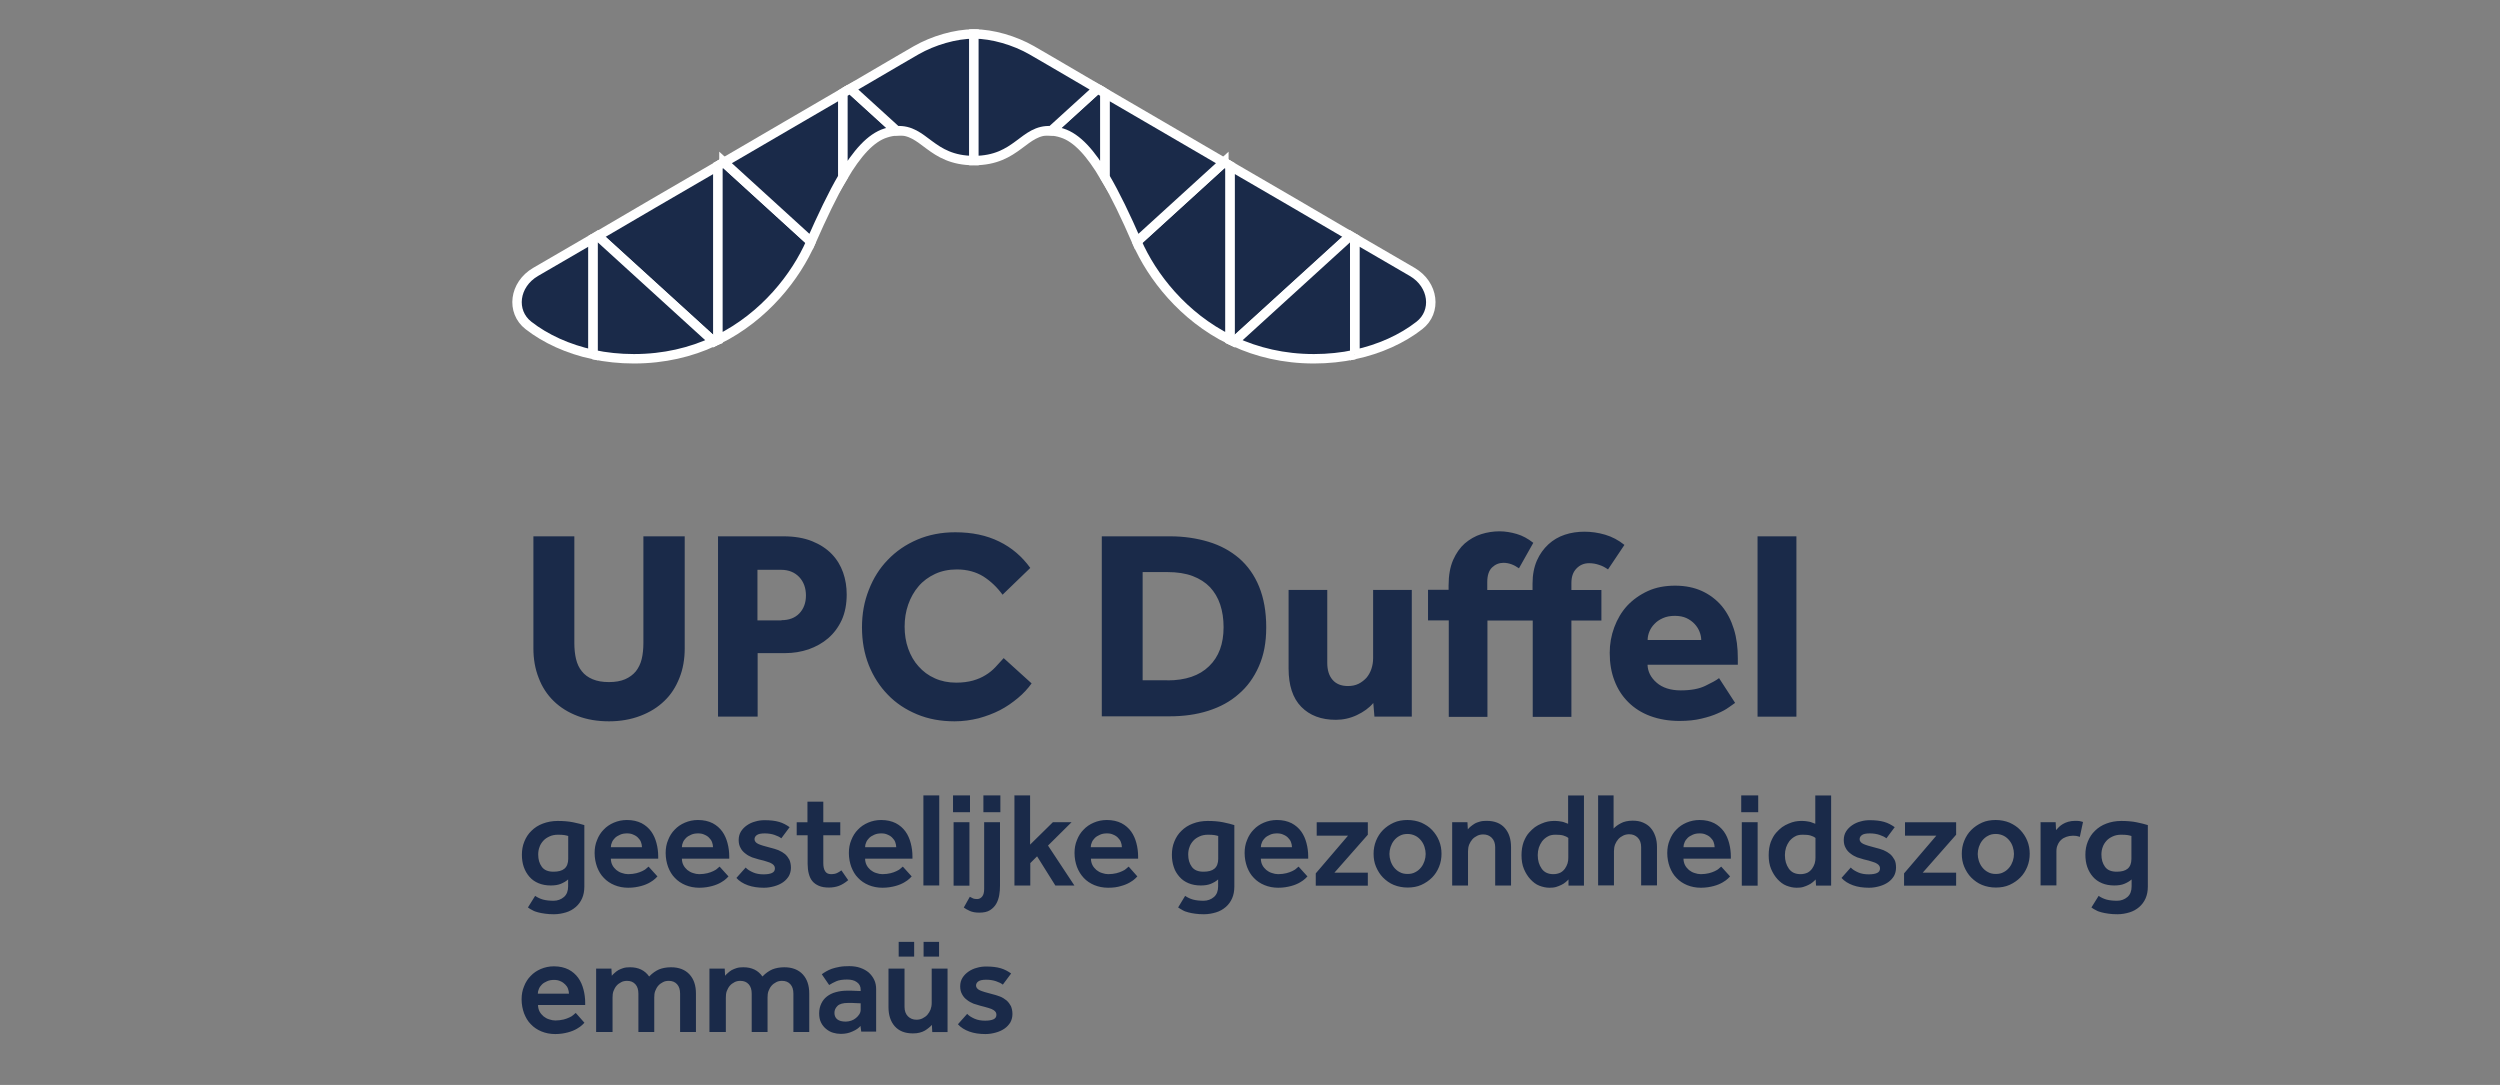 <?xml version="1.0" encoding="UTF-8"?><svg id="Laag_1" xmlns="http://www.w3.org/2000/svg" viewBox="0 0 265 115"><rect x="0" y="0" width="265" height="115" fill="#808080" stroke="none"/><defs><style>.cls-1{stroke:#fff;stroke-miterlimit:10;}.cls-1,.cls-2{fill:#1a2a49;}.cls-2{stroke-width:0px;}</style></defs><g id="g103"><g id="Name"><path id="path4" class="cls-2" d="M56.52,56.85h4.36v11.31c0,.62.06,1.2.18,1.7s.32.94.62,1.3c.28.36.66.64,1.14.84s1.04.3,1.74.3c.66,0,1.24-.1,1.7-.3s.84-.48,1.14-.84c.28-.36.5-.8.62-1.3s.18-1.08.18-1.7v-11.31h4.38v11.87c0,1.14-.18,2.2-.56,3.14-.38.96-.9,1.78-1.6,2.44-.7.68-1.54,1.2-2.54,1.58s-2.1.58-3.32.58-2.32-.18-3.32-.56-1.84-.9-2.54-1.58-1.24-1.5-1.6-2.46c-.38-.96-.56-2-.56-3.14v-11.87h-.02ZM76.08,56.85h6.97c1.18,0,2.2.18,3.04.52s1.54.8,2.08,1.36.94,1.22,1.2,1.96c.26.74.38,1.52.38,2.32,0,1.04-.18,1.94-.52,2.7-.36.78-.84,1.42-1.44,1.94s-1.3.9-2.08,1.18c-.78.26-1.6.4-2.46.4h-2.94v6.73h-4.2v-19.12h-.02ZM82.83,65.74c.8,0,1.44-.24,1.9-.72s.7-1.12.7-1.9-.24-1.46-.72-1.96c-.48-.5-1.12-.76-1.92-.76h-2.5v5.36h2.54v-.02ZM109.35,72.44c-.4.56-.88,1.08-1.46,1.56s-1.2.92-1.9,1.28-1.46.64-2.26.86c-.82.2-1.66.32-2.54.32-1.46,0-2.78-.24-3.98-.74s-2.24-1.18-3.1-2.08c-.86-.88-1.54-1.94-2.02-3.14-.48-1.22-.72-2.54-.72-4s.24-2.74.72-3.96c.48-1.24,1.14-2.3,2.02-3.2.86-.9,1.9-1.62,3.12-2.14s2.56-.78,4.02-.78c1.78,0,3.32.32,4.66.98,1.32.64,2.42,1.58,3.3,2.8l-2.94,2.84c-.58-.8-1.26-1.44-2.04-1.94-.78-.48-1.72-.74-2.8-.74-.86,0-1.64.16-2.32.48s-1.26.74-1.74,1.3c-.48.56-.84,1.2-1.1,1.94s-.38,1.52-.38,2.34.12,1.62.38,2.34.62,1.36,1.1,1.88c.48.54,1.04.96,1.72,1.26.66.3,1.42.46,2.26.46.68,0,1.28-.08,1.78-.22s.96-.34,1.34-.58c.4-.24.74-.52,1.04-.84s.6-.64.88-.96l2.96,2.68ZM116.79,56.85h7.23c1.46,0,2.82.2,4.08.58s2.32.96,3.24,1.74c.9.78,1.62,1.78,2.12,3s.76,2.66.76,4.32-.26,2.96-.78,4.14c-.52,1.18-1.22,2.16-2.14,2.94-.9.8-1.98,1.38-3.24,1.78-1.26.4-2.62.58-4.08.58h-7.19v-19.1ZM123.76,72.12c1.9,0,3.38-.5,4.4-1.5,1.04-1,1.54-2.38,1.54-4.14,0-.88-.12-1.68-.36-2.4-.24-.72-.6-1.32-1.08-1.84-.48-.5-1.1-.9-1.84-1.18s-1.64-.42-2.66-.42h-2.64v11.47h2.64v.02ZM136.57,62.53h4.12v7.73c0,.76.18,1.36.56,1.8.38.44.92.66,1.64.66.42,0,.8-.08,1.12-.24.32-.16.6-.38.84-.64.22-.26.4-.58.52-.94.12-.36.18-.74.18-1.12v-7.25h4.1v13.43h-3.96l-.12-1.44c-.44.52-1.02.94-1.74,1.28-.72.34-1.46.5-2.24.5-1.54,0-2.76-.46-3.66-1.38s-1.34-2.28-1.34-4.06v-8.33h-.02ZM153.55,65.76h-2.18v-3.24h2.18v-.46c0-1.06.16-1.96.48-2.7.32-.72.74-1.32,1.24-1.76.52-.44,1.1-.78,1.74-.98s1.28-.3,1.94-.3c.6,0,1.2.1,1.82.28s1.2.5,1.76.94l-1.52,2.7c-.54-.38-1.08-.58-1.64-.58-.46,0-.86.16-1.2.48s-.52.84-.52,1.56v.84h4.8v-.68c0-.94.16-1.74.46-2.44.3-.68.72-1.26,1.22-1.72.5-.46,1.08-.8,1.74-1.02s1.36-.32,2.08-.32,1.46.1,2.2.32,1.42.58,2.04,1.08l-1.74,2.6c-.28-.2-.6-.38-.94-.48-.34-.12-.7-.18-1.06-.18-.56,0-1,.2-1.36.58s-.52.88-.52,1.52v.74h3.18v3.24h-3.18v10.21h-4.1v-10.21h-4.8v10.21h-4.1v-10.23h-.02ZM183.93,74.5c-.16.1-.38.26-.68.48s-.7.44-1.18.64c-.48.22-1.06.4-1.74.56-.66.16-1.44.24-2.3.24-1.14,0-2.18-.18-3.1-.52s-1.7-.84-2.34-1.48c-.64-.64-1.12-1.38-1.46-2.28-.34-.88-.5-1.86-.5-2.94,0-.94.16-1.84.48-2.7.32-.86.76-1.62,1.36-2.28.6-.64,1.32-1.16,2.18-1.56.86-.4,1.84-.58,2.92-.58s2.04.2,2.86.58,1.52.92,2.08,1.58c.56.68.98,1.48,1.28,2.44.3.96.42,1.98.42,3.1v.68h-9.57c.02.72.34,1.36.96,1.9s1.48.82,2.56.82,1.94-.16,2.6-.48,1.16-.58,1.46-.82l1.7,2.62ZM180.33,67.84c0-.28-.06-.58-.18-.88-.12-.3-.28-.56-.52-.82-.22-.24-.52-.46-.86-.62-.34-.16-.76-.24-1.24-.24s-.9.08-1.26.24c-.36.16-.66.36-.9.62-.24.24-.42.52-.54.82-.12.3-.18.58-.18.88h5.68ZM186.3,56.85h4.12v19.12h-4.12v-19.12ZM56.72,94.96c.26.18.56.32.86.4s.68.12,1.1.12.8-.14,1.1-.4.44-.64.44-1.12v-.74c-.22.2-.48.34-.76.46s-.64.18-1.08.18c-.48,0-.92-.08-1.3-.24s-.7-.38-.96-.68-.46-.64-.6-1.04-.2-.84-.2-1.3c0-.5.08-.96.26-1.4s.42-.82.76-1.14c.32-.32.72-.58,1.2-.76s1-.28,1.58-.28,1.12.04,1.62.14.88.2,1.2.3v6.53c0,.46-.08.88-.24,1.24-.16.36-.38.66-.68.92-.28.24-.62.44-1.02.56s-.82.2-1.28.2c-.36,0-.66-.02-.94-.06-.28-.04-.52-.08-.74-.14s-.42-.12-.58-.22c-.18-.08-.34-.18-.5-.3l.76-1.22ZM60.25,88.62c-.14-.04-.28-.08-.42-.1s-.36-.04-.68-.04c-.34,0-.64.06-.9.18s-.48.26-.66.46-.32.42-.4.66c-.1.26-.14.52-.14.8,0,.52.12.94.38,1.3s.68.52,1.24.52c.52,0,.9-.1,1.16-.32s.4-.56.4-1.04v-2.42h.02ZM69.69,92.9s-.1.1-.24.24c-.12.12-.32.26-.56.4s-.56.28-.94.38-.82.18-1.36.18-1.02-.1-1.46-.28-.82-.44-1.12-.76c-.32-.32-.54-.7-.72-1.16-.16-.44-.26-.94-.26-1.48,0-.5.08-.96.26-1.38.16-.42.4-.8.7-1.1.3-.32.66-.56,1.08-.74.42-.18.88-.28,1.38-.28.62,0,1.12.12,1.56.34.42.22.76.52,1.02.88s.44.78.56,1.24.18.92.18,1.4v.24h-5.02c0,.24.06.48.16.68s.26.38.42.52c.18.14.38.26.6.32.22.08.44.12.66.12.32,0,.6-.04.86-.1.24-.06.46-.14.62-.22.16-.08.32-.16.42-.26s.2-.16.26-.22l.94,1.04ZM68.05,89.8c0-.18-.04-.34-.1-.52-.06-.18-.16-.32-.3-.46-.12-.14-.3-.26-.5-.34-.2-.1-.42-.14-.68-.14-.28,0-.52.04-.74.14-.22.1-.4.2-.54.34s-.26.3-.32.46c-.08.18-.12.34-.12.52h3.3ZM77.22,92.9s-.1.1-.24.24c-.12.12-.32.26-.56.4s-.56.28-.94.38-.82.18-1.36.18-1.02-.1-1.46-.28-.82-.44-1.12-.76c-.32-.32-.54-.7-.72-1.16-.16-.44-.26-.94-.26-1.48,0-.5.08-.96.26-1.38.16-.42.4-.8.7-1.1.3-.32.66-.56,1.08-.74.42-.18.88-.28,1.38-.28.62,0,1.12.12,1.56.34.42.22.76.52,1.02.88s.44.78.56,1.24.18.92.18,1.4v.24h-5.02c0,.24.06.48.16.68s.26.38.42.52c.18.14.38.26.6.32.22.08.44.12.66.12.32,0,.6-.04.86-.1.24-.06.46-.14.62-.22.16-.08.32-.16.42-.26s.2-.16.26-.22l.94,1.04ZM75.58,89.8c0-.18-.04-.34-.1-.52-.06-.18-.16-.32-.3-.46-.12-.14-.3-.26-.5-.34-.2-.1-.42-.14-.68-.14-.28,0-.52.04-.74.14-.22.1-.4.2-.54.34s-.26.3-.32.46c-.08.18-.12.34-.12.52h3.3ZM79.04,91.96c.2.22.48.38.8.52.32.14.68.2,1.1.2.36,0,.66-.04.88-.14.22-.1.32-.26.32-.48,0-.1-.02-.18-.06-.26-.04-.08-.12-.16-.24-.24-.12-.08-.3-.16-.52-.22-.22-.08-.52-.16-.88-.24-.22-.06-.46-.14-.72-.22-.24-.1-.48-.22-.7-.4-.22-.16-.4-.36-.52-.6-.14-.24-.2-.52-.2-.84,0-.34.08-.64.24-.9s.38-.48.64-.66.56-.32.88-.4c.32-.1.66-.14,1-.14.6,0,1.1.06,1.52.18s.78.32,1.12.56l-.88,1.18c-.18-.14-.42-.26-.72-.36s-.64-.16-1.04-.16-.68.06-.84.18-.24.26-.24.44c0,.2.14.38.4.5s.68.24,1.22.38c.34.08.66.18.92.28.28.12.5.26.7.42.2.18.34.38.46.6.1.24.16.52.16.84s-.08.62-.22.88c-.16.26-.36.48-.62.66-.26.18-.56.32-.92.42s-.72.16-1.1.16c-.62,0-1.2-.08-1.7-.26-.5-.18-.92-.44-1.22-.78l.98-1.1ZM85.59,88.54h-1.14v-1.38h1.14v-2.18h1.68v2.18h1.8v1.38h-1.8v2.94c0,.38.06.68.2.88.12.2.34.3.62.3.26,0,.48-.04.64-.12.16-.08.3-.16.46-.28l.72,1.04c-.34.28-.66.48-.98.6s-.68.18-1.08.18c-.42,0-.76-.06-1.04-.18-.28-.12-.52-.28-.7-.5s-.3-.48-.38-.8c-.08-.3-.12-.66-.12-1.02v-3.04h-.02ZM96.64,92.9s-.1.1-.24.24c-.12.12-.32.26-.56.4-.24.14-.56.28-.94.38-.38.1-.82.18-1.36.18s-1.02-.1-1.46-.28c-.44-.18-.82-.44-1.12-.76-.32-.32-.54-.7-.72-1.16-.16-.44-.26-.94-.26-1.48,0-.5.08-.96.26-1.38.16-.42.4-.8.7-1.1.3-.32.66-.56,1.08-.74.42-.18.88-.28,1.38-.28.62,0,1.12.12,1.56.34.42.22.76.52,1.02.88.26.36.44.78.56,1.24.12.46.18.92.18,1.4v.24h-5.02c0,.24.06.48.16.68s.26.38.42.52c.18.14.38.26.6.32.22.08.44.12.66.12.32,0,.6-.04.86-.1.24-.06.46-.14.62-.22.16-.08.32-.16.42-.26s.2-.16.26-.22l.94,1.04ZM95,89.8c0-.18-.04-.34-.1-.52-.06-.18-.16-.32-.3-.46-.12-.14-.3-.26-.5-.34-.2-.1-.42-.14-.68-.14-.28,0-.52.04-.74.14s-.4.2-.54.34-.26.3-.32.46c-.08.18-.12.34-.12.52h3.3ZM97.88,84.31h1.68v9.55h-1.68v-9.55ZM101.02,84.31h1.8v1.78h-1.8v-1.78ZM101.08,87.15h1.68v6.73h-1.68v-6.73ZM102.8,95.06c.08.04.2.1.32.16s.28.08.46.08c.22,0,.4-.1.54-.28s.2-.44.2-.8v-7.07h1.68v6.73c0,.34-.02.66-.08,1s-.16.64-.32.92c-.16.28-.38.5-.66.68s-.66.26-1.14.26c-.4,0-.74-.06-1-.18-.26-.12-.48-.24-.64-.36l.64-1.14ZM104.24,84.31h1.8v1.78h-1.8v-1.78ZM107.51,84.31h1.68v5.22l2.42-2.38h1.98l-2.5,2.48,2.8,4.24h-2.02l-1.94-3.1-.72.72v2.38h-1.68v-9.57h-.02ZM120.56,92.9s-.1.1-.24.24c-.12.12-.32.26-.56.4-.24.14-.56.28-.94.38-.38.12-.82.18-1.36.18s-1.02-.1-1.46-.28c-.44-.18-.82-.44-1.12-.76s-.54-.7-.72-1.16c-.16-.44-.26-.94-.26-1.48,0-.5.08-.96.26-1.38.16-.42.4-.8.7-1.1.3-.32.66-.56,1.08-.74.42-.18.88-.28,1.38-.28.62,0,1.12.12,1.56.34.42.22.76.52,1.02.88.26.36.44.78.56,1.24.12.46.18.92.18,1.4v.24h-5c0,.24.06.48.16.68s.26.38.42.52c.18.14.38.26.6.32.22.08.44.12.66.12.32,0,.6-.04.86-.1.24-.06.46-.14.62-.22.18-.08.32-.16.42-.26s.2-.16.26-.22l.92,1.04ZM118.92,89.8c0-.18-.04-.34-.1-.52-.06-.18-.16-.32-.3-.46-.12-.14-.3-.26-.5-.34-.2-.1-.42-.14-.68-.14-.28,0-.52.04-.74.14s-.4.2-.54.34-.26.3-.32.46c-.08.18-.12.34-.12.52h3.3ZM125.62,94.96c.26.18.56.32.86.4s.68.12,1.1.12.8-.14,1.1-.4.44-.64.44-1.12v-.74c-.22.2-.48.34-.76.46s-.64.18-1.08.18c-.48,0-.92-.08-1.3-.24s-.7-.38-.96-.68-.48-.64-.6-1.04c-.14-.4-.2-.84-.2-1.3,0-.5.08-.96.26-1.4s.42-.82.76-1.14c.32-.32.72-.58,1.2-.76.46-.18,1-.28,1.58-.28s1.12.04,1.62.14.88.2,1.2.3v6.53c0,.46-.08.88-.24,1.24-.16.36-.38.66-.68.92-.28.24-.62.44-1.02.56s-.82.2-1.28.2c-.36,0-.66-.02-.94-.06-.28-.04-.52-.08-.72-.14-.22-.06-.42-.12-.58-.22s-.34-.18-.5-.3l.74-1.22ZM129.15,88.62c-.14-.04-.28-.08-.42-.1s-.36-.04-.68-.04c-.34,0-.64.06-.9.18s-.48.26-.66.46-.32.42-.4.66c-.1.26-.14.52-.14.8,0,.52.12.94.38,1.3s.68.52,1.24.52c.52,0,.9-.1,1.16-.32s.4-.56.4-1.04v-2.42h.02ZM138.59,92.9s-.1.1-.24.24c-.12.12-.32.26-.56.4-.24.14-.56.28-.94.38-.38.1-.82.18-1.36.18s-1.02-.1-1.46-.28c-.44-.18-.82-.44-1.12-.76-.32-.32-.54-.7-.72-1.16-.16-.44-.26-.94-.26-1.48,0-.5.08-.96.26-1.38.16-.42.4-.8.7-1.1.3-.32.66-.56,1.08-.74.42-.18.88-.28,1.38-.28.62,0,1.12.12,1.56.34.42.22.76.52,1.02.88.26.36.44.78.56,1.24.12.46.18.92.18,1.4v.24h-5.02c0,.24.06.48.16.68s.26.38.42.52c.18.14.38.26.6.32.22.08.44.12.66.12.32,0,.6-.04.86-.1.24-.06.46-.14.62-.22.16-.08.32-.16.42-.26s.2-.16.26-.22l.94,1.04ZM136.95,89.8c0-.18-.04-.34-.1-.52-.06-.18-.16-.32-.3-.46-.12-.14-.3-.26-.5-.34-.2-.1-.42-.14-.68-.14-.28,0-.52.04-.74.14s-.4.2-.54.34-.26.3-.32.46c-.08.18-.12.34-.12.52h3.3ZM139.47,92.58l3.42-4h-3.32v-1.42h5.42v1.32l-3.54,4.02h3.54v1.38h-5.52v-1.3ZM145.6,90.5c0-.48.08-.94.26-1.38.18-.44.42-.82.74-1.14.32-.32.7-.58,1.14-.78s.94-.28,1.46-.28,1.02.1,1.46.28c.44.2.82.44,1.14.78.32.34.56.7.74,1.14s.26.9.26,1.38-.08.94-.26,1.38c-.18.44-.42.82-.74,1.14s-.7.58-1.14.78-.94.28-1.46.28-1.02-.1-1.46-.28-.82-.46-1.14-.78-.56-.72-.74-1.14c-.18-.42-.26-.88-.26-1.38ZM149.2,92.64c.32,0,.6-.06.84-.2.24-.12.44-.3.6-.5s.28-.44.36-.68c.08-.24.12-.5.12-.74s-.04-.48-.12-.74c-.08-.26-.2-.48-.36-.68s-.36-.38-.6-.5-.52-.2-.84-.2-.6.06-.84.2c-.24.12-.44.3-.6.5s-.28.44-.36.68c-.08.26-.12.5-.12.74s.04.5.12.74c.08.24.2.48.36.68s.36.38.6.5c.24.14.52.2.84.2ZM153.93,87.15h1.62l.04.76c.08-.1.18-.2.3-.3s.26-.2.42-.3.36-.16.56-.22c.2-.06.44-.08.72-.08.84,0,1.48.26,1.92.76.44.5.66,1.18.66,2.02v4.08h-1.68v-4.06c0-.42-.12-.76-.36-1s-.54-.36-.9-.36c-.22,0-.44.04-.64.14s-.38.22-.52.38c-.14.16-.26.36-.34.56-.08.22-.12.44-.12.7v3.64h-1.68v-6.73ZM166.26,93.22c-.08.1-.2.2-.32.3s-.26.2-.44.28c-.16.08-.36.16-.56.22s-.44.08-.7.08c-.36,0-.72-.08-1.08-.22-.36-.14-.66-.38-.94-.68s-.5-.66-.68-1.08c-.18-.42-.26-.92-.26-1.48,0-.52.08-.98.22-1.38.16-.4.34-.74.58-1,.2-.22.4-.42.62-.58s.46-.28.7-.38.46-.18.68-.22c.22-.04.42-.06.58-.06.22,0,.4,0,.54.02s.28.04.38.06c.12.02.22.06.32.1s.2.08.32.12v-3h1.68v9.55h-1.64v-.64ZM166.26,88.84c-.16-.14-.36-.22-.56-.28-.22-.06-.48-.08-.82-.08s-.62.06-.84.2c-.22.12-.42.3-.58.5-.14.2-.26.42-.34.66-.08.26-.12.52-.12.8,0,.58.14,1.04.42,1.44.28.4.7.58,1.24.58.28,0,.52-.06.74-.16.2-.1.36-.26.48-.42.12-.18.22-.36.28-.56.06-.2.08-.4.08-.6v-2.08h.02ZM169.38,84.31h1.66v3.52c.18-.2.42-.38.76-.56.32-.18.76-.28,1.26-.28.42,0,.78.06,1.1.2s.6.32.8.56c.22.24.38.54.5.88.12.34.18.72.18,1.14v4.08h-1.68v-4.06c0-.42-.12-.76-.36-1s-.54-.36-.9-.36c-.22,0-.44.04-.64.14s-.38.22-.52.38c-.14.16-.26.36-.34.56-.08.22-.12.44-.12.7v3.64h-1.68v-9.55h-.02ZM183.39,92.9l-.24.24c-.12.12-.32.26-.56.4s-.56.28-.94.38-.82.18-1.36.18-1.02-.1-1.46-.28-.82-.44-1.12-.76c-.32-.32-.54-.7-.72-1.16-.16-.44-.26-.94-.26-1.48,0-.5.08-.96.26-1.38.16-.42.4-.8.7-1.1.3-.32.66-.56,1.08-.74.42-.18.88-.28,1.38-.28.62,0,1.12.12,1.56.34.42.22.76.52,1.02.88s.44.78.56,1.24.18.92.18,1.4v.24h-5.02c0,.24.06.48.16.68s.26.38.42.52c.18.14.38.26.6.32.22.08.44.12.66.12.32,0,.6-.04.86-.1.24-.06.46-.14.62-.22.16-.08.32-.16.42-.26s.2-.16.26-.22l.94,1.04ZM181.75,89.8c0-.18-.04-.34-.1-.52-.06-.18-.16-.32-.3-.46-.12-.14-.3-.26-.5-.34-.2-.1-.42-.14-.68-.14-.28,0-.52.04-.74.14-.22.1-.4.2-.54.34s-.26.3-.32.46c-.08.18-.12.34-.12.52h3.3ZM184.57,84.31h1.8v1.78h-1.8v-1.78ZM184.63,87.15h1.68v6.73h-1.68v-6.73ZM192.46,93.22c-.08.1-.2.2-.32.3s-.26.2-.44.28c-.16.08-.36.16-.56.22s-.44.08-.7.08c-.36,0-.72-.08-1.08-.22-.36-.14-.66-.38-.94-.68s-.5-.66-.68-1.08c-.18-.42-.26-.92-.26-1.48,0-.52.08-.98.22-1.38.16-.4.34-.74.58-1,.2-.22.4-.42.62-.58s.46-.28.7-.38.46-.18.68-.22c.22-.04.42-.06.58-.06.22,0,.4,0,.54.02s.28.04.38.06c.12.02.22.06.32.1s.2.08.32.12v-3h1.68v9.55h-1.6l-.04-.64ZM192.46,88.84c-.16-.14-.36-.22-.56-.28-.22-.06-.48-.08-.82-.08s-.62.06-.84.2c-.22.12-.42.3-.58.5-.14.2-.26.42-.34.66-.08.26-.12.52-.12.8,0,.58.14,1.04.42,1.44.28.4.7.58,1.24.58.28,0,.52-.06.74-.16.2-.1.36-.26.48-.42.12-.18.22-.36.28-.56.06-.2.08-.4.08-.6v-2.08h.02ZM196.18,91.96c.2.22.48.38.8.52.32.14.68.2,1.1.2.36,0,.66-.04.88-.14.22-.1.32-.26.32-.48,0-.1-.02-.18-.06-.26-.04-.08-.12-.16-.24-.24-.12-.08-.3-.16-.52-.22-.22-.08-.52-.16-.88-.24-.22-.06-.46-.14-.72-.22-.24-.1-.48-.22-.7-.4-.22-.16-.4-.36-.52-.6-.14-.24-.2-.52-.2-.84,0-.34.08-.64.24-.9s.38-.48.64-.66.56-.32.88-.4c.32-.1.66-.14,1-.14.6,0,1.1.06,1.52.18s.78.32,1.12.56l-.88,1.18c-.18-.14-.42-.26-.72-.36s-.64-.16-1.04-.16-.68.06-.84.18-.24.26-.24.44c0,.2.14.38.4.5s.68.24,1.22.38c.34.08.66.18.92.28.28.12.5.26.7.42.2.18.34.38.46.6s.16.52.16.84-.08.62-.22.88c-.16.26-.36.48-.62.66-.26.18-.56.32-.92.42-.34.1-.72.16-1.1.16-.64,0-1.2-.08-1.7-.26-.5-.18-.92-.44-1.22-.78l.98-1.1ZM201.83,92.58l3.42-4h-3.32v-1.42h5.42v1.32l-3.54,4.02h3.54v1.38h-5.52v-1.3ZM207.95,90.5c0-.48.08-.94.26-1.38.18-.44.42-.82.74-1.14.32-.32.7-.58,1.14-.78s.94-.28,1.46-.28,1.02.1,1.46.28c.44.2.82.44,1.14.78.32.34.56.7.74,1.14s.26.9.26,1.38-.08.94-.26,1.38c-.18.44-.42.82-.74,1.14s-.7.58-1.14.78-.94.28-1.46.28-1.02-.1-1.46-.28-.82-.46-1.14-.78-.56-.72-.74-1.14c-.18-.42-.26-.88-.26-1.38ZM211.56,92.64c.32,0,.6-.06.84-.2.24-.12.44-.3.6-.5s.28-.44.36-.68c.08-.24.12-.5.12-.74s-.04-.48-.12-.74c-.08-.26-.2-.48-.36-.68s-.36-.38-.6-.5-.52-.2-.84-.2-.6.06-.84.2c-.24.12-.44.3-.6.5s-.28.44-.36.68c-.08.26-.12.5-.12.74s.04.5.12.74c.08.24.2.48.36.68s.36.38.6.5c.24.14.52.2.84.2ZM216.28,87.15h1.62l.04.84c.08-.1.18-.2.3-.32s.26-.22.42-.32.36-.18.56-.24c.22-.06.46-.1.74-.1.16,0,.3,0,.44.02s.26.06.4.1l-.34,1.58c-.12-.04-.24-.08-.36-.1s-.26-.02-.42-.02c-.22,0-.44.04-.66.12s-.4.18-.54.32c-.16.14-.28.32-.36.52-.1.2-.14.42-.14.68v3.62h-1.68v-6.71h-.02ZM222.45,94.96c.26.18.56.32.86.4s.68.12,1.1.12.8-.14,1.1-.4.44-.64.44-1.12v-.74c-.22.2-.48.34-.76.46-.28.12-.64.18-1.08.18-.48,0-.92-.08-1.3-.24s-.7-.38-.96-.68-.46-.64-.6-1.04-.2-.84-.2-1.3c0-.5.08-.96.26-1.4.18-.44.42-.82.76-1.14.32-.32.72-.58,1.2-.76s1-.28,1.58-.28,1.12.04,1.62.14.88.2,1.2.3v6.53c0,.46-.08.88-.24,1.24s-.38.66-.68.92c-.28.24-.62.44-1.02.56s-.82.2-1.28.2c-.36,0-.66-.02-.94-.06s-.52-.08-.74-.14c-.22-.06-.42-.12-.58-.22-.18-.08-.34-.18-.5-.3l.76-1.22ZM225.95,88.62c-.14-.04-.28-.08-.42-.1-.14-.02-.36-.04-.68-.04-.34,0-.64.06-.9.18s-.48.26-.66.46c-.18.2-.32.42-.4.66-.1.26-.14.52-.14.8,0,.52.12.94.38,1.3.26.36.68.52,1.24.52.52,0,.9-.1,1.16-.32s.4-.56.4-1.04v-2.42h.02ZM61.95,108.41s-.1.1-.24.24c-.12.12-.32.26-.56.4-.24.14-.56.28-.94.38-.38.1-.82.18-1.36.18s-1.02-.1-1.46-.28c-.44-.18-.82-.44-1.12-.76-.32-.32-.54-.7-.72-1.16-.16-.44-.26-.94-.26-1.48,0-.5.08-.96.26-1.38.16-.42.4-.8.7-1.1.3-.32.66-.56,1.08-.74s.88-.28,1.38-.28c.62,0,1.12.12,1.56.34.42.22.76.52,1.02.88.26.36.44.78.56,1.24.12.46.18.92.18,1.4v.24h-5c0,.24.06.48.16.68s.26.38.42.52c.18.14.38.26.6.32.22.08.44.12.66.12.32,0,.6-.04.86-.1.24-.06.46-.14.62-.22.18-.08.32-.16.42-.26s.2-.16.26-.22l.92,1.04ZM60.31,105.33c0-.18-.04-.34-.1-.52-.06-.18-.16-.32-.3-.46s-.3-.26-.5-.34c-.2-.1-.42-.14-.68-.14-.28,0-.52.04-.74.14s-.4.2-.54.34-.26.3-.32.46c-.08.18-.12.34-.12.52h3.3ZM63.19,102.67h1.62l.04.76c.08-.1.18-.2.3-.3.1-.1.24-.2.4-.3.16-.08.34-.16.54-.22s.44-.08.7-.08c.88,0,1.56.32,2.02.98.34-.36.7-.6,1.06-.76.36-.14.78-.22,1.26-.22.84,0,1.5.26,1.96.76s.68,1.18.68,2.02v4.08h-1.68v-4.06c0-.42-.1-.76-.32-1s-.5-.36-.88-.36c-.22,0-.44.04-.62.14-.2.1-.36.22-.5.38-.14.16-.24.36-.32.56-.08.22-.1.44-.1.7v3.64h-1.68v-4.06c0-.42-.1-.76-.32-1s-.5-.36-.88-.36c-.22,0-.44.04-.62.14-.2.1-.36.22-.5.38-.14.16-.24.36-.32.56-.08.22-.1.44-.1.7v3.64h-1.74v-6.73ZM75.2,102.67h1.62l.04.76c.08-.1.18-.2.3-.3.1-.1.24-.2.4-.3.16-.08.34-.16.54-.22s.44-.08.7-.08c.88,0,1.56.32,2.02.98.34-.36.7-.6,1.06-.76.36-.14.78-.22,1.26-.22.84,0,1.5.26,1.96.76s.68,1.18.68,2.02v4.08h-1.68v-4.06c0-.42-.1-.76-.32-1s-.5-.36-.88-.36c-.22,0-.44.04-.62.14-.2.1-.36.22-.5.38-.14.16-.24.36-.32.56-.08.22-.1.44-.1.7v3.64h-1.68v-4.06c0-.42-.1-.76-.32-1s-.5-.36-.88-.36c-.22,0-.44.04-.62.14-.2.1-.36.22-.5.38-.14.16-.24.36-.32.56-.08.22-.1.44-.1.7v3.64h-1.74v-6.73ZM91.21,108.75c-.18.22-.46.42-.84.58-.38.18-.78.26-1.24.26-.28,0-.56-.04-.82-.12-.28-.08-.52-.22-.74-.4-.22-.18-.4-.4-.54-.68s-.2-.6-.2-.98.08-.72.22-1.02c.14-.3.34-.56.6-.76s.56-.36.94-.46c.36-.1.76-.16,1.2-.16h.44c.16,0,.32.02.48.02.18,0,.34.02.52.02v-.16c0-.34-.14-.6-.4-.78-.26-.2-.62-.28-1.04-.28-.48,0-.86.06-1.14.18-.28.12-.54.26-.76.4l-.78-1.14c.14-.1.28-.2.46-.3.18-.1.38-.2.6-.28s.5-.14.8-.2c.3-.06.66-.08,1.06-.08.42,0,.82.06,1.16.18.34.12.64.28.9.5.24.22.44.48.58.78.14.3.2.62.2.98v4.5h-1.58l-.08-.6ZM91.21,106.35c-.18,0-.34-.02-.5-.02-.14,0-.28-.02-.42-.02h-.38c-.54,0-.92.1-1.14.32-.22.22-.32.46-.32.74s.1.52.3.68c.2.16.5.24.9.24.2,0,.4-.04.58-.1s.36-.16.5-.28c.14-.12.26-.24.36-.4s.14-.32.14-.48v-.68h-.02ZM94.2,102.67h1.68v4.06c0,.42.12.76.36,1,.24.24.54.36.9.36.22,0,.44-.04.64-.14s.38-.22.52-.38c.14-.16.26-.36.34-.56.08-.22.12-.44.12-.7v-3.64h1.68v6.73h-1.62l-.04-.76c-.08.1-.2.2-.32.3s-.26.2-.42.3c-.16.1-.34.16-.56.22-.22.06-.44.08-.72.08-.84,0-1.48-.26-1.92-.76s-.66-1.18-.66-2.02v-4.08h.02ZM95.26,99.84h1.64v1.56h-1.64v-1.56ZM97.9,99.84h1.64v1.56h-1.64v-1.56ZM102.52,107.47c.2.22.48.38.8.52.32.14.68.2,1.1.2.36,0,.66-.04.88-.14s.32-.26.32-.48c0-.1-.02-.18-.06-.26s-.12-.16-.24-.24-.3-.16-.52-.22-.52-.16-.88-.24c-.22-.06-.46-.14-.72-.22-.24-.1-.48-.22-.7-.4-.22-.16-.4-.36-.52-.6-.14-.24-.2-.52-.2-.84,0-.34.08-.64.24-.9.16-.26.38-.48.64-.66.26-.18.56-.32.88-.4.32-.1.66-.14,1-.14.6,0,1.1.06,1.52.18.42.12.78.32,1.12.56l-.88,1.18c-.18-.14-.42-.26-.72-.36s-.64-.16-1.04-.16-.68.06-.84.18c-.16.12-.24.26-.24.44,0,.2.14.38.4.5s.68.24,1.22.38c.34.08.66.18.92.28.26.1.5.26.7.42.2.18.34.38.46.6.1.24.16.52.16.84s-.08.62-.22.88c-.16.26-.36.48-.62.66-.26.18-.56.32-.92.42-.36.1-.72.16-1.1.16-.62,0-1.2-.08-1.7-.26-.5-.18-.92-.44-1.22-.78l.98-1.1Z"/></g><g id="Helicopter"><g id="g74"><path id="path46" class="cls-1" d="M62.87,25.28c-3.42,2-5.77,3.36-6.09,3.54-2.3,1.34-2.64,4.22-.76,5.68,1.82,1.42,4.18,2.5,6.85,3.08v-12.31Z"/><path id="path48" class="cls-1" d="M76.12,36.01v-18.44c-4.64,2.7-9.23,5.36-12.77,7.45l12.31,11.21c.16-.08.3-.16.46-.22Z"/><path id="path50" class="cls-1" d="M76.74,17.21c-.22.12-.42.24-.64.36v18.44c4.98-2.46,8.27-6.73,9.85-10.35,0-.02.02-.02.02-.04l-9.23-8.41Z"/><path id="path52" class="cls-1" d="M89.35,18.75v-8.89c-3.62,2.12-8.13,4.72-12.61,7.35l9.23,8.41c1.18-2.66,2.28-5,3.38-6.87Z"/><path id="path54" class="cls-1" d="M90.13,9.41c-.26.14-.52.3-.78.46v8.89c1.48-2.5,2.94-4.16,4.54-4.66.42-.14.8-.2,1.14-.22l-4.9-4.46Z"/><path id="path56" class="cls-1" d="M103.24,3.6h0c-1.98,0-4.32.7-6.11,1.72,0,0-2.84,1.64-6.99,4.08l4.9,4.46c2.96-.2,3.56,3.16,8.21,3.16h0V3.6h-.02Z"/><path id="path58" class="cls-1" d="M62.87,37.59c1.36.28,2.8.44,4.32.44,3.22,0,6.05-.7,8.47-1.82l-12.31-11.21c-.16.1-.32.18-.48.28v12.31Z"/><path id="path60" class="cls-1" d="M143.6,25.28c3.42,2,5.77,3.36,6.09,3.54,2.3,1.34,2.64,4.22.76,5.68-1.82,1.42-4.18,2.5-6.85,3.08v-12.31Z"/><path id="path62" class="cls-1" d="M130.37,36.01v-18.44c4.64,2.7,9.23,5.36,12.77,7.45l-12.31,11.21c-.16-.08-.32-.16-.46-.22Z"/><path id="path64" class="cls-1" d="M129.73,17.21c.22.12.42.24.64.36v18.44c-4.98-2.46-8.27-6.73-9.85-10.35,0-.02-.02-.02-.02-.04l9.23-8.41Z"/><path id="path66" class="cls-1" d="M117.12,18.75v-8.89c3.62,2.12,8.13,4.72,12.61,7.35l-9.23,8.41c-1.16-2.66-2.28-5-3.38-6.87Z"/><path id="path68" class="cls-1" d="M116.33,9.41c.26.14.52.3.78.46v8.89c-1.48-2.5-2.94-4.16-4.54-4.66-.42-.14-.8-.2-1.14-.22l4.9-4.46Z"/><path id="path70" class="cls-1" d="M103.24,3.6h0c1.98,0,4.32.7,6.11,1.72,0,0,2.84,1.64,6.99,4.08l-4.9,4.46c-2.96-.2-3.56,3.16-8.21,3.16h0V3.6h.02Z"/><path id="path72" class="cls-1" d="M143.6,37.59c-1.36.28-2.8.44-4.32.44-3.22,0-6.05-.7-8.47-1.82l12.31-11.21c.16.1.32.18.48.28v12.31Z"/></g></g></g></svg>
